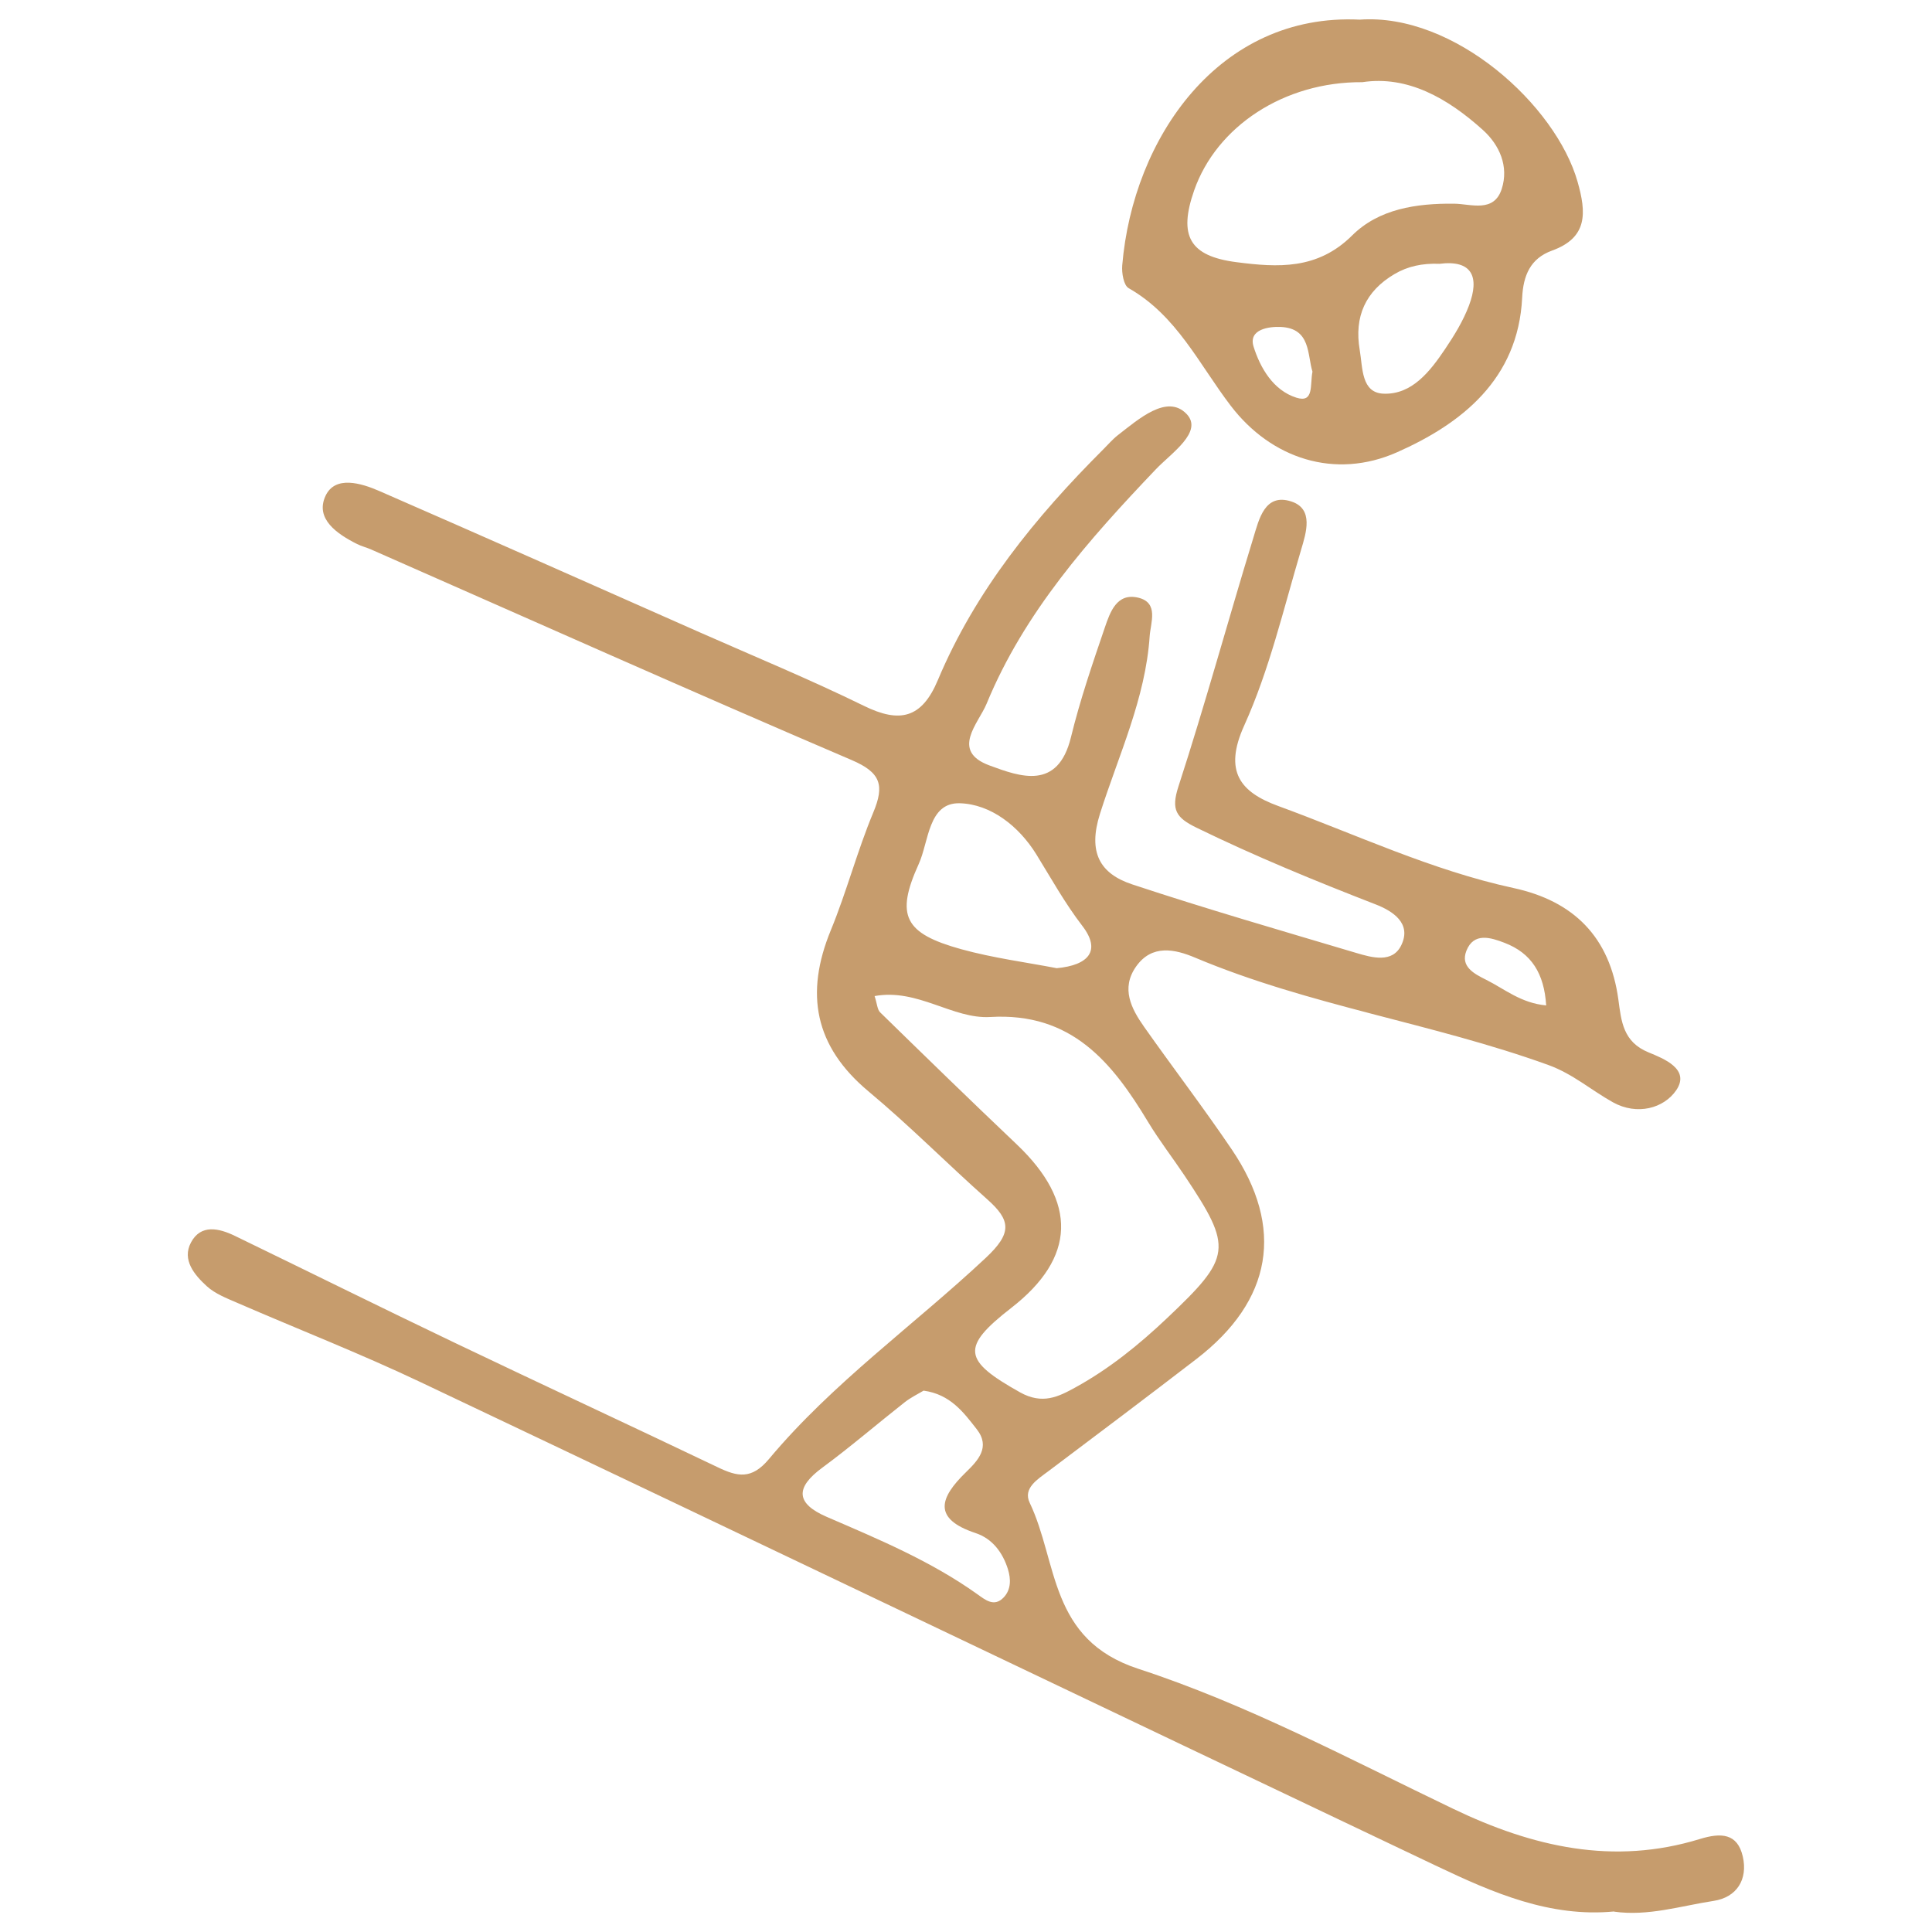 <?xml version="1.0" encoding="UTF-8"?>
<svg id="_学び_文化_スポーツ" data-name="学び・文化・スポーツ" xmlns="http://www.w3.org/2000/svg" viewBox="0 0 300 300">
  <defs>
    <style>
      .cls-1 {
        fill: #c69c6d;
      }
    </style>
  </defs>
  <path class="cls-1" d="m250.66,296.81c-9.98.96-18.83-2.9-27.49-7.01-52.64-25.01-105.19-50.19-157.84-75.17-9.35-4.44-19.01-8.21-28.5-12.33-1.64-.71-3.42-1.4-4.71-2.57-1.92-1.75-3.9-4.09-2.47-6.79,1.53-2.89,4.36-2.23,6.83-1.03,11.41,5.53,22.78,11.17,34.22,16.64,13.55,6.48,27.19,12.8,40.74,19.28,3.07,1.47,5.26,1.96,7.96-1.27,9.87-11.81,22.48-20.76,33.66-31.23,4.12-3.86,3.93-5.82.23-9.11-6.21-5.52-12.07-11.45-18.44-16.76-8.38-7-9.89-15.17-5.84-25.02,2.46-5.98,4.1-12.3,6.59-18.27,1.77-4.24,1.18-6.21-3.36-8.15-24.97-10.68-49.76-21.76-74.62-32.7-.71-.31-1.48-.5-2.17-.84-3.12-1.57-6.57-3.92-4.9-7.49,1.49-3.19,5.52-1.98,8.36-.74,16.6,7.24,33.14,14.59,49.7,21.92,8.53,3.77,17.16,7.33,25.53,11.43,5.56,2.73,8.99,1.97,11.49-4,5.83-13.88,15.17-25.32,25.71-35.85.74-.73,1.42-1.54,2.23-2.17,3.24-2.51,7.66-6.45,10.68-3.3,2.65,2.76-2.37,6.07-4.76,8.58-10.43,10.95-20.44,22.21-26.29,36.41-1.26,3.05-5.65,7.34.45,9.59,4.74,1.75,10.61,3.92,12.64-4.36,1.41-5.77,3.34-11.42,5.26-17.04.82-2.39,1.85-5.46,5.21-4.65,3.22.78,1.9,3.89,1.76,5.97-.65,9.7-4.84,18.5-7.72,27.59-1.88,5.95-.06,9.28,5.02,10.96,11.5,3.81,23.16,7.18,34.77,10.64,2.48.74,5.64,1.62,7-1.2,1.65-3.41-1.34-5.31-3.99-6.34-9.4-3.65-18.71-7.47-27.79-11.9-3.18-1.55-4.01-2.76-2.82-6.42,4.16-12.79,7.7-25.78,11.64-38.64.87-2.84,1.76-6.95,5.89-5.6,3.52,1.15,2.29,4.88,1.51,7.51-2.73,9.18-4.92,18.64-8.84,27.3-3.24,7.16-.54,10.34,5.28,12.47,12.11,4.43,23.84,9.99,36.54,12.74,9.4,2.03,14.98,7.66,16.29,17.33.45,3.35.72,6.57,4.68,8.19,2.37.97,6.52,2.61,4.31,5.87-1.92,2.82-6.08,3.97-9.84,1.88-3.37-1.88-6.24-4.42-10.03-5.79-18-6.51-37.14-9.21-54.85-16.67-3.11-1.31-6.71-2.13-9.18,1.41-2.35,3.37-.74,6.49,1.26,9.33,4.49,6.37,9.23,12.57,13.6,19.02,8.27,12.2,6.32,23.5-5.49,32.58-7.61,5.85-15.28,11.63-22.96,17.4-1.7,1.27-3.99,2.66-2.91,4.91,4.42,9.26,2.96,21.24,16.87,25.78,16.88,5.51,32.81,14.03,48.91,21.75,12.36,5.93,24.87,8.8,38.28,4.68,3.26-1,5.84-.92,6.67,2.72.81,3.56-.93,6.34-4.54,6.89-5.1.78-10.14,2.41-15.44,1.67Zm-114.85-142.13c.39,1.19.41,2.08.86,2.52,7.03,6.87,14.08,13.73,21.21,20.5,9.45,8.98,9.19,17.59-.85,25.39-7.88,6.12-7.5,8.15,1.36,13.11,3.47,1.94,5.95.7,8.61-.77,5.24-2.88,9.87-6.63,14.21-10.74,10.07-9.53,10.25-10.87,2.75-22.11-1.87-2.8-3.94-5.47-5.68-8.35-5.61-9.32-11.91-17.05-24.51-16.31-5.85.35-11.27-4.48-17.97-3.25Zm7.6,61.26c-.81.49-1.96,1.04-2.94,1.81-4.27,3.36-8.4,6.92-12.77,10.14-4.23,3.11-4.15,5.56.68,7.65,8.06,3.48,16.16,6.86,23.37,12,1.22.87,2.62,2.06,4.09.52,1.18-1.23,1.14-2.88.67-4.4-.81-2.59-2.42-4.74-5.01-5.6-6.75-2.24-5.57-5.5-1.52-9.44,1.88-1.83,3.86-3.91,1.69-6.69-2.05-2.62-4.1-5.42-8.25-5.99Zm20.68-65.6c4.97-.46,6.92-2.73,3.98-6.56-2.72-3.54-4.83-7.36-7.14-11.1-2.75-4.45-7.12-7.81-11.88-7.95-4.93-.15-4.81,5.97-6.39,9.43-3.66,8.06-2.2,10.79,6.59,13.23,4.96,1.37,10.12,2.04,14.84,2.95Zm76,5.78c-.31-4.94-2.27-8.11-6.47-9.72-2.16-.83-4.77-1.66-5.92,1.24-.96,2.45,1.2,3.57,3.07,4.5,2.85,1.42,5.39,3.62,9.32,3.98Z"/>
  <path class="cls-1" d="m211.14,3.05c14.7-1.05,30.47,13.31,33.83,25.19,1.35,4.76,1.62,8.65-3.97,10.67-3.37,1.22-4.47,3.86-4.64,7.32-.62,12.67-9.42,19.56-19.41,23.99-9.66,4.29-19.56,1-25.83-7.2-4.95-6.47-8.37-14.01-15.87-18.28-.77-.44-1.09-2.36-.99-3.54,1.66-19.77,15.02-39.22,36.88-38.15Zm.4,9.71c-12.17-.08-22.64,6.89-26.11,16.8-2.47,7.06-.73,10.21,6.57,11.15,6.42.83,12.57,1.2,17.95-4.14,4.15-4.13,9.97-5.01,15.87-4.94,2.58.03,6.16,1.46,7.37-2.3,1.12-3.49-.34-6.81-2.92-9.14-5.51-4.97-11.73-8.49-18.72-7.43Zm11.93,28.2c-2.6-.09-4.87.38-6.92,1.59-4.52,2.66-6.3,6.62-5.41,11.81.47,2.75.22,6.64,3.7,6.77,4.42.17,7.23-3.48,9.56-6.94,1.43-2.12,2.8-4.36,3.7-6.74,1.67-4.43.52-7.15-4.63-6.48Zm-19.67,16.75c-.82-2.62-.24-6.72-4.91-6.94-1.8-.09-5.07.34-4.24,3.04,1.03,3.3,3.06,6.81,6.65,7.94,2.78.88,2.09-2,2.5-4.04Z"/>
</svg>